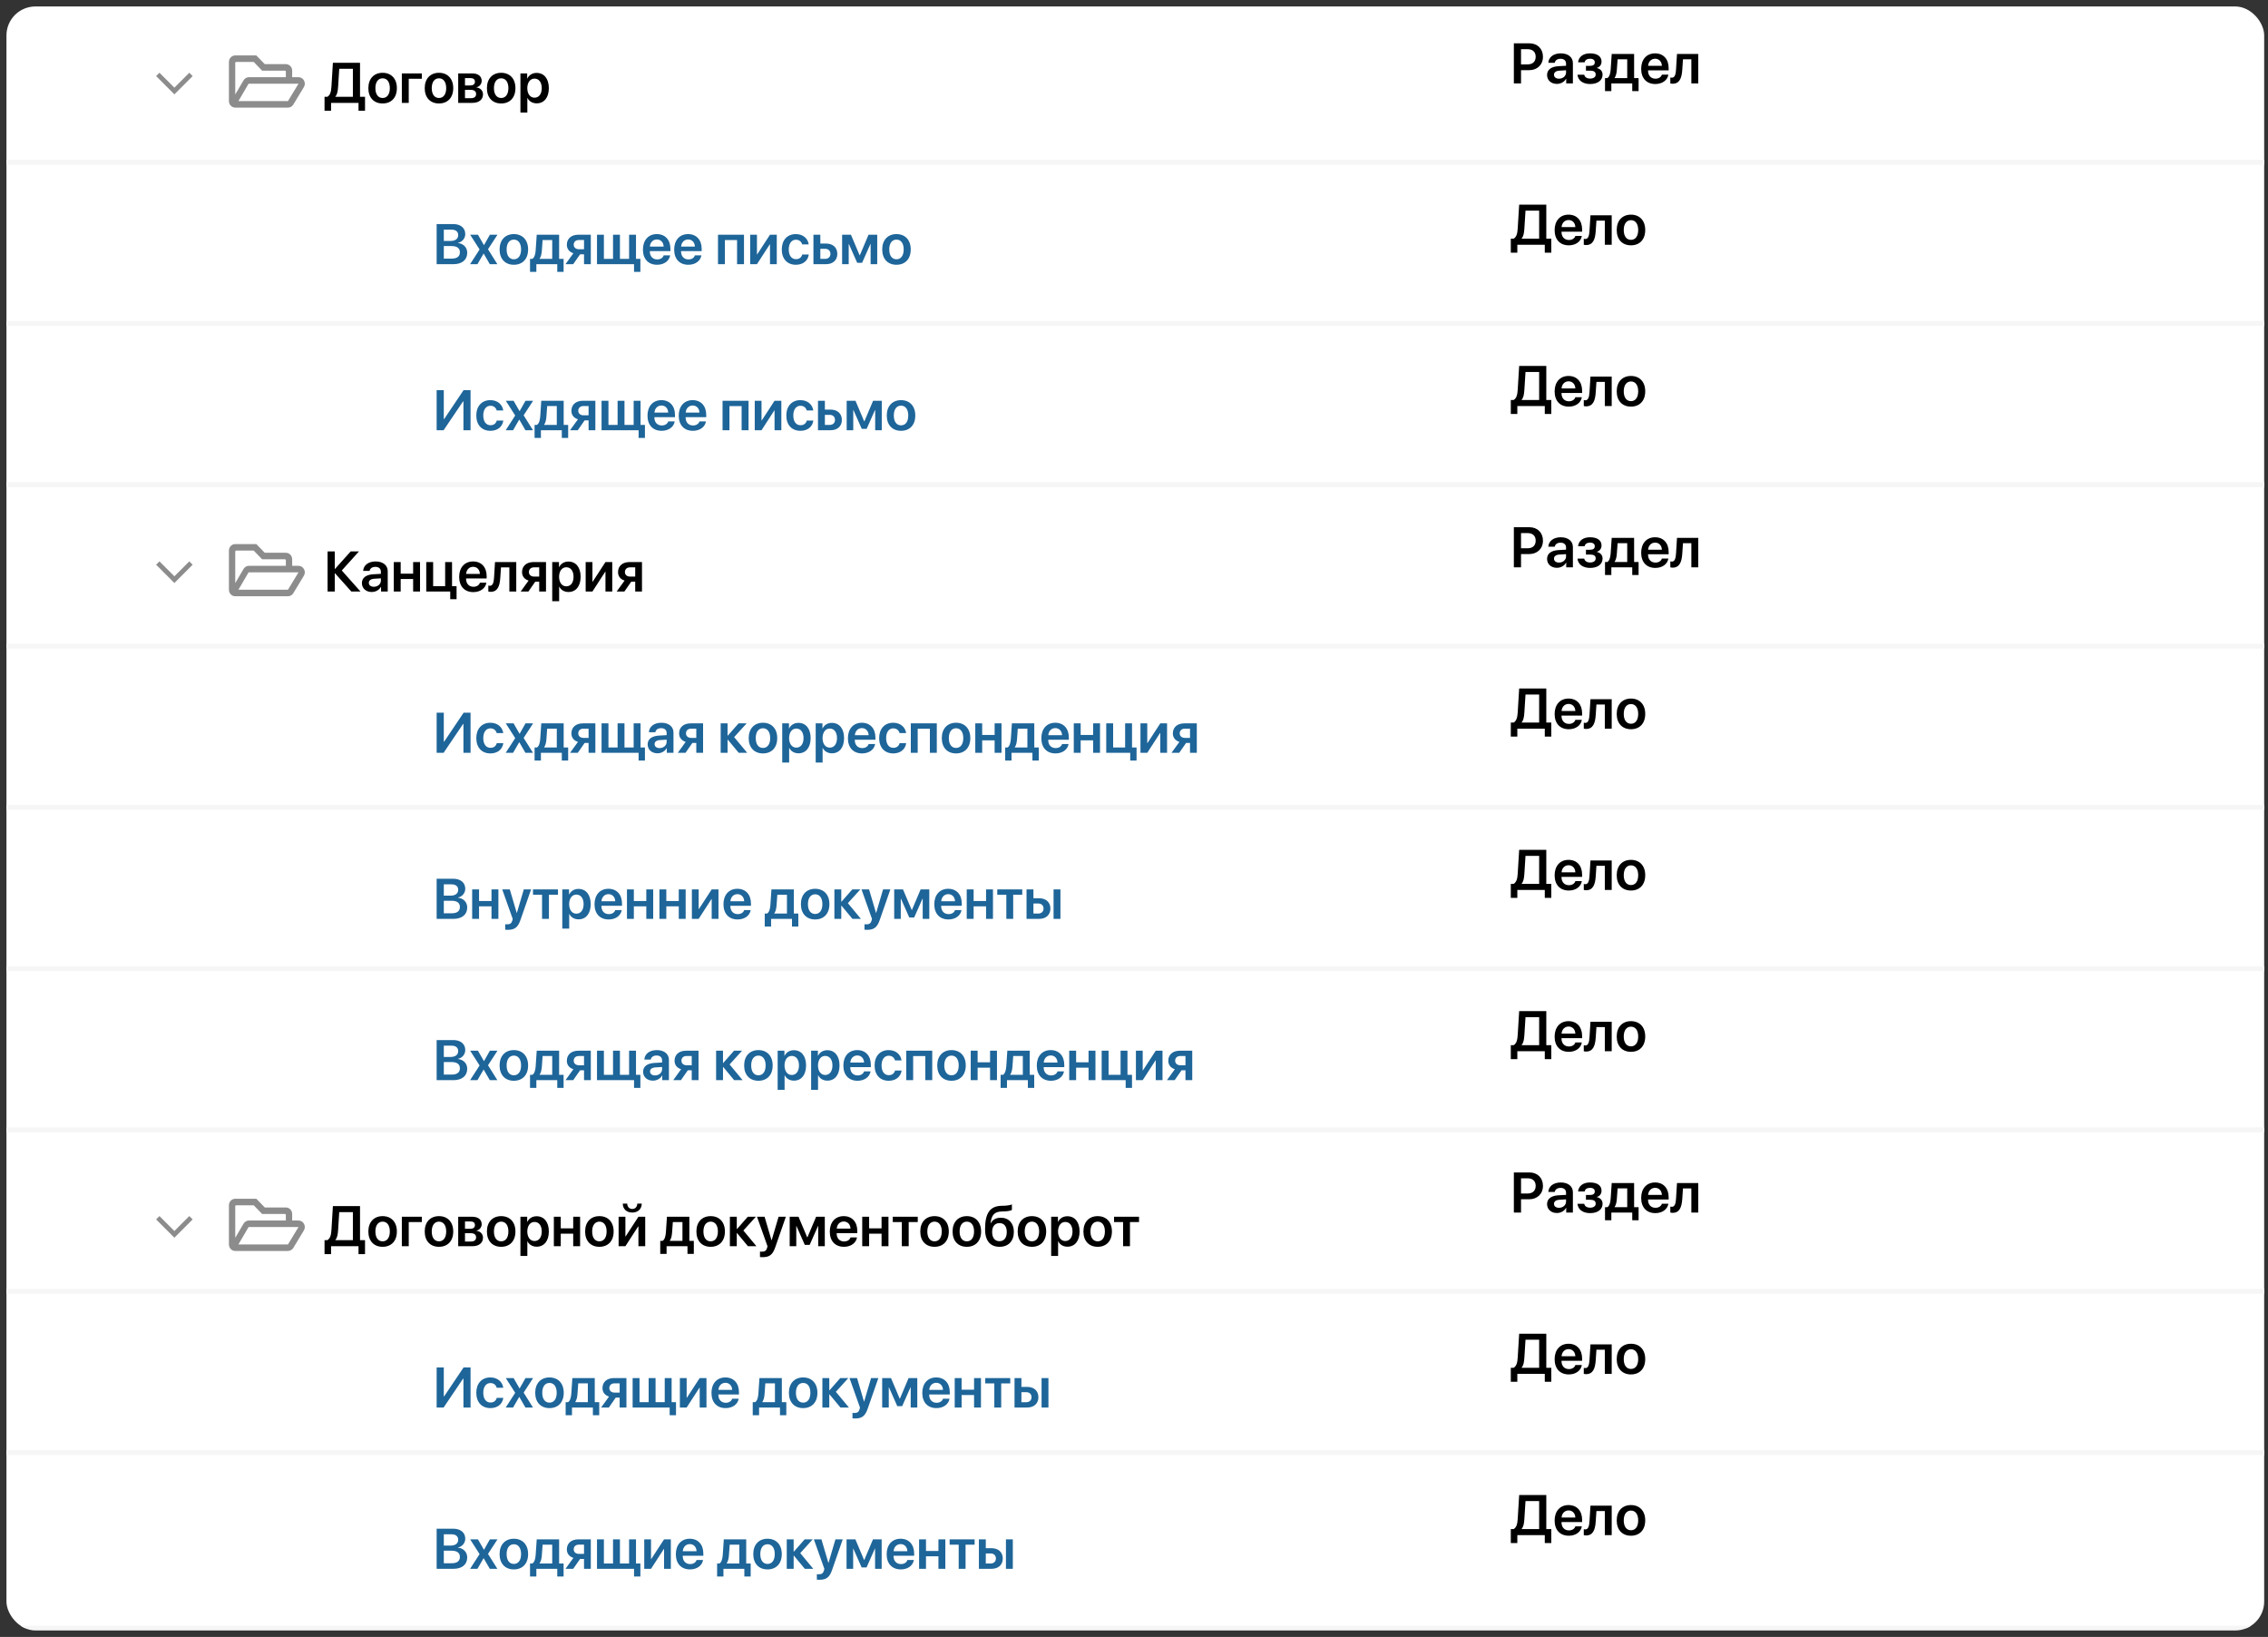 <svg width="255" height="184" viewBox="0 0 255 184" fill="none" xmlns="http://www.w3.org/2000/svg">
<rect x="0" y="0" width="255" height="184" fill="#333333" stroke="none"/>
<g clip-path="url(#clip0_1988_3534)">
<rect x="0.405" y="18.229" width="350.89" height="18.131" fill="white" stroke="#F6F6F6" stroke-width="0.533"/>
<path d="M171.39 25.704C171.356 26.21 171.294 26.557 171.084 26.804V26.829H173.053V23.679H171.519L171.39 25.704ZM170.6 27.51V28.401H169.866V26.829H170.187C170.506 26.629 170.609 26.257 170.644 25.654L170.806 23.001H173.856V26.829H174.418V28.401H173.687V27.51H170.6ZM176.359 24.732C175.921 24.732 175.606 25.067 175.574 25.529H177.121C177.105 25.06 176.805 24.732 176.359 24.732ZM177.124 26.52H177.852C177.752 27.144 177.171 27.576 176.387 27.576C175.393 27.576 174.793 26.923 174.793 25.866C174.793 24.82 175.399 24.129 176.355 24.129C177.296 24.129 177.883 24.782 177.883 25.788V26.041H175.568V26.088C175.568 26.619 175.893 26.976 176.402 26.976C176.765 26.976 177.04 26.794 177.124 26.52ZM179.414 25.966C179.352 26.926 179.102 27.544 178.324 27.544C178.202 27.544 178.111 27.523 178.071 27.507V26.838C178.102 26.848 178.168 26.863 178.255 26.863C178.577 26.863 178.683 26.476 178.715 25.926L178.821 24.198H181.211V27.51H180.436V24.798H179.493L179.414 25.966ZM183.376 27.576C182.405 27.576 181.774 26.929 181.774 25.854C181.774 24.785 182.411 24.129 183.376 24.129C184.342 24.129 184.979 24.782 184.979 25.854C184.979 26.929 184.348 27.576 183.376 27.576ZM183.376 26.96C183.87 26.96 184.189 26.56 184.189 25.854C184.189 25.151 183.87 24.748 183.376 24.748C182.886 24.748 182.564 25.151 182.564 25.854C182.564 26.56 182.883 26.96 183.376 26.96Z" fill="black"/>
<path d="M50.984 29.695H49.094V25.186H50.966C51.784 25.186 52.312 25.627 52.312 26.311C52.312 26.795 51.953 27.217 51.491 27.292V27.317C52.103 27.377 52.531 27.817 52.531 28.414C52.531 29.208 51.947 29.695 50.984 29.695ZM49.9 25.814V27.086H50.638C51.2 27.086 51.516 26.849 51.516 26.43C51.516 26.036 51.244 25.814 50.763 25.814H49.9ZM49.9 29.067H50.8C51.394 29.067 51.709 28.82 51.709 28.358C51.709 27.898 51.384 27.658 50.766 27.658H49.9V29.067ZM54.384 28.508H54.368L53.681 29.695H52.853L53.922 28.042L52.862 26.383H53.737L54.406 27.545H54.422L55.081 26.383H55.934L54.868 28.02L55.921 29.695H55.072L54.384 28.508ZM57.774 29.761C56.803 29.761 56.171 29.114 56.171 28.039C56.171 26.97 56.809 26.314 57.774 26.314C58.74 26.314 59.377 26.967 59.377 28.039C59.377 29.114 58.746 29.761 57.774 29.761ZM57.774 29.145C58.268 29.145 58.587 28.745 58.587 28.039C58.587 27.336 58.268 26.933 57.774 26.933C57.284 26.933 56.962 27.336 56.962 28.039C56.962 28.745 57.281 29.145 57.774 29.145ZM62.089 29.095V26.98H61.008L60.924 28.151C60.899 28.526 60.824 28.851 60.671 29.07V29.095H62.089ZM60.305 30.561H59.593V29.095H59.855C60.099 28.951 60.199 28.558 60.23 28.111L60.346 26.383H62.864V29.095H63.367V30.561H62.655V29.695H60.305V30.561ZM65.089 28.017H65.664V26.977H65.089C64.733 26.977 64.505 27.183 64.505 27.511C64.505 27.805 64.733 28.017 65.089 28.017ZM65.664 29.695V28.586H65.22L64.448 29.695H63.58L64.47 28.464C64.011 28.323 63.733 27.983 63.733 27.514C63.733 26.817 64.242 26.383 65.03 26.383H66.426V29.695H65.664ZM72.001 30.561H71.288V29.695H67.123V26.383H67.898V29.095H68.926V26.383H69.701V29.095H70.732V26.383H71.507V29.095H72.001V30.561ZM73.854 26.917C73.416 26.917 73.1 27.252 73.069 27.714H74.616C74.6 27.245 74.3 26.917 73.854 26.917ZM74.619 28.705H75.347C75.247 29.329 74.666 29.761 73.882 29.761C72.888 29.761 72.288 29.108 72.288 28.052C72.288 27.005 72.894 26.314 73.85 26.314C74.791 26.314 75.378 26.967 75.378 27.973V28.227H73.063V28.273C73.063 28.805 73.388 29.161 73.897 29.161C74.26 29.161 74.535 28.98 74.619 28.705ZM77.366 26.917C76.928 26.917 76.613 27.252 76.581 27.714H78.128C78.112 27.245 77.812 26.917 77.366 26.917ZM78.131 28.705H78.859C78.759 29.329 78.178 29.761 77.394 29.761C76.4 29.761 75.8 29.108 75.8 28.052C75.8 27.005 76.406 26.314 77.362 26.314C78.303 26.314 78.891 26.967 78.891 27.973V28.227H76.575V28.273C76.575 28.805 76.9 29.161 77.409 29.161C77.772 29.161 78.047 28.98 78.131 28.705ZM82.871 29.695V26.983H81.503V29.695H80.728V26.383H83.649V29.695H82.871ZM85.108 29.695H84.346V26.383H85.108V28.595H85.133L86.574 26.383H87.336V29.695H86.574V27.467H86.549L85.108 29.695ZM90.93 27.474H90.192C90.111 27.177 89.874 26.945 89.486 26.945C88.996 26.945 88.683 27.367 88.683 28.039C88.683 28.723 88.999 29.133 89.489 29.133C89.864 29.133 90.111 28.939 90.198 28.608H90.936C90.842 29.301 90.292 29.761 89.483 29.761C88.514 29.761 87.899 29.105 87.899 28.039C87.899 26.989 88.514 26.314 89.477 26.314C90.311 26.314 90.839 26.827 90.93 27.474ZM92.773 27.967H92.233V29.098H92.773C93.136 29.098 93.37 28.87 93.37 28.533C93.37 28.192 93.132 27.967 92.773 27.967ZM91.458 29.695V26.383H92.233V27.377H92.873C93.645 27.377 94.142 27.826 94.142 28.536C94.142 29.245 93.645 29.695 92.873 29.695H91.458ZM95.423 29.695H94.682V26.383H95.673L96.651 28.695H96.676L97.654 26.383H98.629V29.695H97.888V27.43H97.863L96.929 29.542H96.379L95.445 27.43H95.423V29.695ZM100.794 29.761C99.822 29.761 99.191 29.114 99.191 28.039C99.191 26.97 99.829 26.314 100.794 26.314C101.76 26.314 102.397 26.967 102.397 28.039C102.397 29.114 101.766 29.761 100.794 29.761ZM100.794 29.145C101.288 29.145 101.606 28.745 101.606 28.039C101.606 27.336 101.288 26.933 100.794 26.933C100.303 26.933 99.982 27.336 99.982 28.039C99.982 28.745 100.3 29.145 100.794 29.145Z" fill="#1E6599"/>
<rect x="0.405" y="36.36" width="350.89" height="18.131" fill="white" stroke="#F6F6F6" stroke-width="0.533"/>
<path d="M171.39 43.835C171.356 44.341 171.294 44.688 171.084 44.935V44.96H173.053V41.81H171.519L171.39 43.835ZM170.6 45.641V46.531H169.866V44.96H170.187C170.506 44.76 170.609 44.388 170.644 43.785L170.806 41.132H173.856V44.96H174.418V46.531H173.687V45.641H170.6ZM176.359 42.863C175.921 42.863 175.606 43.197 175.574 43.66H177.121C177.105 43.191 176.805 42.863 176.359 42.863ZM177.124 44.65H177.852C177.752 45.275 177.171 45.706 176.387 45.706C175.393 45.706 174.793 45.053 174.793 43.997C174.793 42.951 175.399 42.26 176.355 42.26C177.296 42.26 177.883 42.913 177.883 43.919V44.172H175.568V44.219C175.568 44.75 175.893 45.107 176.402 45.107C176.765 45.107 177.04 44.925 177.124 44.65ZM179.414 44.097C179.352 45.057 179.102 45.675 178.324 45.675C178.202 45.675 178.111 45.653 178.071 45.638V44.969C178.102 44.978 178.168 44.994 178.255 44.994C178.577 44.994 178.683 44.607 178.715 44.057L178.821 42.329H181.211V45.641H180.436V42.929H179.493L179.414 44.097ZM183.376 45.706C182.405 45.706 181.774 45.06 181.774 43.985C181.774 42.916 182.411 42.26 183.376 42.26C184.342 42.26 184.979 42.913 184.979 43.985C184.979 45.06 184.348 45.706 183.376 45.706ZM183.376 45.091C183.87 45.091 184.189 44.691 184.189 43.985C184.189 43.282 183.87 42.879 183.376 42.879C182.886 42.879 182.564 43.282 182.564 43.985C182.564 44.691 182.883 45.091 183.376 45.091Z" fill="black"/>
<path d="M52.106 48.36V45.116H52.066L49.875 48.36H49.094V43.851H49.897V47.103H49.938L52.125 43.851H52.906V48.36H52.106ZM56.584 46.138H55.846C55.765 45.841 55.528 45.61 55.14 45.61C54.65 45.61 54.337 46.032 54.337 46.704C54.337 47.388 54.653 47.797 55.143 47.797C55.518 47.797 55.765 47.603 55.853 47.272H56.59C56.496 47.966 55.946 48.425 55.137 48.425C54.169 48.425 53.553 47.769 53.553 46.704C53.553 45.654 54.169 44.979 55.131 44.979C55.965 44.979 56.493 45.491 56.584 46.138ZM58.39 47.172H58.374L57.687 48.36H56.859L57.927 46.707L56.868 45.047H57.743L58.412 46.21H58.427L59.087 45.047H59.94L58.874 46.685L59.927 48.36H59.077L58.39 47.172ZM62.602 47.76V45.644H61.521L61.436 46.816C61.411 47.191 61.336 47.516 61.183 47.735V47.76H62.602ZM60.818 49.225H60.105V47.76H60.368C60.611 47.616 60.711 47.222 60.743 46.775L60.858 45.047H63.377V47.76H63.88V49.225H63.167V48.36H60.818V49.225ZM65.601 46.682H66.176V45.641H65.601C65.245 45.641 65.017 45.847 65.017 46.175C65.017 46.469 65.245 46.682 65.601 46.682ZM66.176 48.36V47.25H65.733L64.961 48.36H64.092L64.983 47.129C64.523 46.988 64.245 46.647 64.245 46.179C64.245 45.482 64.755 45.047 65.542 45.047H66.939V48.36H66.176ZM72.513 49.225H71.801V48.36H67.636V45.047H68.41V47.76H69.439V45.047H70.213V47.76H71.245V45.047H72.019V47.76H72.513V49.225ZM74.366 45.582C73.929 45.582 73.613 45.916 73.582 46.379H75.128C75.113 45.91 74.813 45.582 74.366 45.582ZM75.132 47.369H75.86C75.76 47.994 75.178 48.425 74.394 48.425C73.4 48.425 72.801 47.772 72.801 46.716C72.801 45.669 73.407 44.979 74.363 44.979C75.303 44.979 75.891 45.632 75.891 46.638V46.891H73.576V46.938C73.576 47.469 73.9 47.825 74.41 47.825C74.772 47.825 75.047 47.644 75.132 47.369ZM77.878 45.582C77.441 45.582 77.125 45.916 77.094 46.379H78.641C78.625 45.91 78.325 45.582 77.878 45.582ZM78.644 47.369H79.372C79.272 47.994 78.691 48.425 77.906 48.425C76.913 48.425 76.313 47.772 76.313 46.716C76.313 45.669 76.919 44.979 77.875 44.979C78.816 44.979 79.403 45.632 79.403 46.638V46.891H77.088V46.938C77.088 47.469 77.412 47.825 77.922 47.825C78.284 47.825 78.559 47.644 78.644 47.369ZM83.384 48.36V45.648H82.015V48.36H81.24V45.047H84.162V48.36H83.384ZM85.621 48.36H84.859V45.047H85.621V47.26H85.646L87.086 45.047H87.849V48.36H87.086V46.132H87.061L85.621 48.36ZM91.442 46.138H90.705C90.623 45.841 90.386 45.61 89.999 45.61C89.508 45.61 89.195 46.032 89.195 46.704C89.195 47.388 89.511 47.797 90.002 47.797C90.376 47.797 90.623 47.603 90.711 47.272H91.448C91.355 47.966 90.805 48.425 89.995 48.425C89.027 48.425 88.411 47.769 88.411 46.704C88.411 45.654 89.027 44.979 89.989 44.979C90.823 44.979 91.351 45.491 91.442 46.138ZM93.286 46.632H92.745V47.763H93.286C93.648 47.763 93.882 47.535 93.882 47.197C93.882 46.857 93.645 46.632 93.286 46.632ZM91.97 48.36V45.047H92.745V46.041H93.386C94.157 46.041 94.654 46.491 94.654 47.2C94.654 47.91 94.157 48.36 93.386 48.36H91.97ZM95.935 48.36H95.195V45.047H96.185L97.163 47.36H97.188L98.166 45.047H99.141V48.36H98.401V46.094H98.376L97.441 48.206H96.891L95.957 46.094H95.935V48.36ZM101.306 48.425C100.335 48.425 99.704 47.778 99.704 46.704C99.704 45.635 100.341 44.979 101.306 44.979C102.272 44.979 102.909 45.632 102.909 46.704C102.909 47.778 102.278 48.425 101.306 48.425ZM101.306 47.81C101.8 47.81 102.119 47.41 102.119 46.704C102.119 46.001 101.8 45.597 101.306 45.597C100.816 45.597 100.494 46.001 100.494 46.704C100.494 47.41 100.813 47.81 101.306 47.81Z" fill="#1E6599"/>
<rect x="0.405" y="72.623" width="350.89" height="18.131" fill="white" stroke="#F6F6F6" stroke-width="0.533"/>
<path d="M171.39 80.097C171.356 80.603 171.294 80.95 171.084 81.197V81.222H173.053V78.073H171.519L171.39 80.097ZM170.6 81.903V82.794H169.866V81.222H170.187C170.506 81.022 170.609 80.65 170.644 80.047L170.806 77.394H173.856V81.222H174.418V82.794H173.687V81.903H170.6ZM176.359 79.126C175.921 79.126 175.606 79.46 175.574 79.922H177.121C177.105 79.454 176.805 79.126 176.359 79.126ZM177.124 80.913H177.852C177.752 81.538 177.171 81.969 176.387 81.969C175.393 81.969 174.793 81.316 174.793 80.26C174.793 79.213 175.399 78.522 176.355 78.522C177.296 78.522 177.883 79.175 177.883 80.182V80.435H175.568V80.482C175.568 81.013 175.893 81.369 176.402 81.369C176.765 81.369 177.04 81.188 177.124 80.913ZM179.414 80.36C179.352 81.319 179.102 81.938 178.324 81.938C178.202 81.938 178.111 81.916 178.071 81.9V81.231C178.102 81.241 178.168 81.257 178.255 81.257C178.577 81.257 178.683 80.869 178.715 80.319L178.821 78.591H181.211V81.903H180.436V79.191H179.493L179.414 80.36ZM183.376 81.969C182.405 81.969 181.774 81.322 181.774 80.247C181.774 79.179 182.411 78.522 183.376 78.522C184.342 78.522 184.979 79.175 184.979 80.247C184.979 81.322 184.348 81.969 183.376 81.969ZM183.376 81.353C183.87 81.353 184.189 80.953 184.189 80.247C184.189 79.544 183.87 79.141 183.376 79.141C182.886 79.141 182.564 79.544 182.564 80.247C182.564 80.953 182.883 81.353 183.376 81.353Z" fill="black"/>
<path d="M52.106 84.622V81.379H52.066L49.875 84.622H49.094V80.113H49.897V83.366H49.938L52.125 80.113H52.906V84.622H52.106ZM56.584 82.4H55.846C55.765 82.104 55.528 81.872 55.14 81.872C54.65 81.872 54.337 82.294 54.337 82.966C54.337 83.65 54.653 84.06 55.143 84.06C55.518 84.06 55.765 83.866 55.853 83.535H56.59C56.496 84.228 55.946 84.688 55.137 84.688C54.169 84.688 53.553 84.031 53.553 82.966C53.553 81.916 54.169 81.241 55.131 81.241C55.965 81.241 56.493 81.754 56.584 82.4ZM58.39 83.435H58.374L57.687 84.622H56.859L57.927 82.969L56.868 81.31H57.743L58.412 82.472H58.427L59.087 81.31H59.94L58.874 82.947L59.927 84.622H59.077L58.39 83.435ZM62.602 84.022V81.907H61.521L61.436 83.079C61.411 83.454 61.336 83.778 61.183 83.997V84.022H62.602ZM60.818 85.488H60.105V84.022H60.368C60.611 83.878 60.711 83.485 60.743 83.038L60.858 81.31H63.377V84.022H63.88V85.488H63.167V84.622H60.818V85.488ZM65.601 82.944H66.176V81.904H65.601C65.245 81.904 65.017 82.11 65.017 82.438C65.017 82.732 65.245 82.944 65.601 82.944ZM66.176 84.622V83.513H65.733L64.961 84.622H64.092L64.983 83.391C64.523 83.25 64.245 82.91 64.245 82.441C64.245 81.744 64.755 81.31 65.542 81.31H66.939V84.622H66.176ZM72.513 85.488H71.801V84.622H67.636V81.31H68.41V84.022H69.439V81.31H70.213V84.022H71.245V81.31H72.019V84.022H72.513V85.488ZM74.16 84.088C74.6 84.088 74.953 83.794 74.953 83.394V83.141L74.188 83.188C73.813 83.213 73.597 83.382 73.597 83.644C73.597 83.916 73.822 84.088 74.16 84.088ZM73.925 84.675C73.285 84.675 72.819 84.272 72.819 83.675C72.819 83.088 73.272 82.735 74.079 82.685L74.953 82.635V82.397C74.953 82.05 74.719 81.85 74.335 81.85C73.966 81.85 73.732 82.029 73.682 82.304H72.96C72.994 81.685 73.522 81.241 74.366 81.241C75.188 81.241 75.722 81.676 75.722 82.341V84.622H74.972V84.094H74.957C74.766 84.453 74.35 84.675 73.925 84.675ZM77.713 82.944H78.287V81.904H77.713C77.356 81.904 77.128 82.11 77.128 82.438C77.128 82.732 77.356 82.944 77.713 82.944ZM78.287 84.622V83.513H77.844L77.072 84.622H76.203L77.094 83.391C76.635 83.25 76.356 82.91 76.356 82.441C76.356 81.744 76.866 81.31 77.653 81.31H79.05V84.622H78.287ZM82.543 82.857L84.012 84.622H83.059L81.828 83.141H81.803V84.622H81.028V81.31H81.803V82.691H81.828L83.04 81.31H83.946L82.543 82.857ZM85.783 84.688C84.812 84.688 84.18 84.041 84.18 82.966C84.18 81.897 84.818 81.241 85.783 81.241C86.749 81.241 87.386 81.894 87.386 82.966C87.386 84.041 86.755 84.688 85.783 84.688ZM85.783 84.072C86.277 84.072 86.596 83.672 86.596 82.966C86.596 82.263 86.277 81.86 85.783 81.86C85.293 81.86 84.971 82.263 84.971 82.966C84.971 83.672 85.29 84.072 85.783 84.072ZM89.767 81.254C90.608 81.254 91.142 81.907 91.142 82.966C91.142 84.022 90.611 84.675 89.78 84.675C89.299 84.675 88.924 84.444 88.742 84.072H88.727V85.713H87.949V81.31H88.708V81.882H88.724C88.911 81.498 89.286 81.254 89.767 81.254ZM89.53 84.038C90.033 84.038 90.345 83.622 90.345 82.966C90.345 82.313 90.033 81.894 89.53 81.894C89.046 81.894 88.724 82.322 88.721 82.966C88.724 83.616 89.046 84.038 89.53 84.038ZM93.529 81.254C94.37 81.254 94.904 81.907 94.904 82.966C94.904 84.022 94.373 84.675 93.542 84.675C93.061 84.675 92.686 84.444 92.504 84.072H92.489V85.713H91.711V81.31H92.47V81.882H92.486C92.673 81.498 93.048 81.254 93.529 81.254ZM93.292 84.038C93.795 84.038 94.107 83.622 94.107 82.966C94.107 82.313 93.795 81.894 93.292 81.894C92.808 81.894 92.486 82.322 92.483 82.966C92.486 83.616 92.808 84.038 93.292 84.038ZM96.901 81.844C96.463 81.844 96.148 82.179 96.117 82.641H97.663C97.647 82.172 97.348 81.844 96.901 81.844ZM97.666 83.632H98.394C98.294 84.257 97.713 84.688 96.929 84.688C95.935 84.688 95.335 84.035 95.335 82.978C95.335 81.932 95.942 81.241 96.898 81.241C97.838 81.241 98.426 81.894 98.426 82.9V83.153H96.11V83.2C96.11 83.732 96.435 84.088 96.945 84.088C97.307 84.088 97.582 83.906 97.666 83.632ZM101.878 82.4H101.141C101.06 82.104 100.822 81.872 100.435 81.872C99.944 81.872 99.632 82.294 99.632 82.966C99.632 83.65 99.947 84.06 100.438 84.06C100.813 84.06 101.06 83.866 101.147 83.535H101.885C101.791 84.228 101.241 84.688 100.432 84.688C99.463 84.688 98.847 84.031 98.847 82.966C98.847 81.916 99.463 81.241 100.425 81.241C101.26 81.241 101.788 81.754 101.878 82.4ZM104.55 84.622V81.91H103.181V84.622H102.406V81.31H105.328V84.622H104.55ZM107.493 84.688C106.521 84.688 105.89 84.041 105.89 82.966C105.89 81.897 106.528 81.241 107.493 81.241C108.459 81.241 109.096 81.894 109.096 82.966C109.096 84.041 108.465 84.688 107.493 84.688ZM107.493 84.072C107.987 84.072 108.306 83.672 108.306 82.966C108.306 82.263 107.987 81.86 107.493 81.86C107.003 81.86 106.681 82.263 106.681 82.966C106.681 83.672 107 84.072 107.493 84.072ZM111.83 84.622V83.216H110.43V84.622H109.655V81.31H110.43V82.616H111.83V81.31H112.605V84.622H111.83ZM115.514 84.022V81.907H114.433L114.349 83.079C114.324 83.454 114.249 83.778 114.096 83.997V84.022H115.514ZM113.73 85.488H113.018V84.022H113.28C113.524 83.878 113.624 83.485 113.655 83.038L113.771 81.31H116.289V84.022H116.792V85.488H116.08V84.622H113.73V85.488ZM118.648 81.844C118.211 81.844 117.895 82.179 117.864 82.641H119.411C119.395 82.172 119.095 81.844 118.648 81.844ZM119.414 83.632H120.142C120.042 84.257 119.46 84.688 118.676 84.688C117.683 84.688 117.083 84.035 117.083 82.978C117.083 81.932 117.689 81.241 118.645 81.241C119.585 81.241 120.173 81.894 120.173 82.9V83.153H117.858V83.2C117.858 83.732 118.183 84.088 118.692 84.088C119.054 84.088 119.329 83.906 119.414 83.632ZM122.904 84.622V83.216H121.504V84.622H120.729V81.31H121.504V82.616H122.904V81.31H123.679V84.622H122.904ZM127.788 85.488H127.075V84.622H124.379V81.31H125.154V84.022H126.503V81.31H127.278V84.022H127.788V85.488ZM128.991 84.622H128.228V81.31H128.991V83.522H129.016L130.456 81.31H131.218V84.622H130.456V82.394H130.431L128.991 84.622ZM133.224 82.944H133.799V81.904H133.224C132.868 81.904 132.64 82.11 132.64 82.438C132.64 82.732 132.868 82.944 133.224 82.944ZM133.799 84.622V83.513H133.356L132.584 84.622H131.715L132.606 83.391C132.146 83.25 131.868 82.91 131.868 82.441C131.868 81.744 132.378 81.31 133.165 81.31H134.562V84.622H133.799Z" fill="#1E6599"/>
<rect x="0.405" y="90.753" width="350.89" height="18.131" fill="white" stroke="#F6F6F6" stroke-width="0.533"/>
<path d="M171.39 98.228C171.356 98.734 171.294 99.081 171.084 99.328V99.353H173.053V96.203H171.519L171.39 98.228ZM170.6 100.034V100.924H169.866V99.353H170.187C170.506 99.153 170.609 98.781 170.644 98.178L170.806 95.525H173.856V99.353H174.418V100.924H173.687V100.034H170.6ZM176.359 97.256C175.921 97.256 175.606 97.591 175.574 98.053H177.121C177.105 97.584 176.805 97.256 176.359 97.256ZM177.124 99.043H177.852C177.752 99.668 177.171 100.1 176.387 100.1C175.393 100.1 174.793 99.447 174.793 98.39C174.793 97.344 175.399 96.653 176.355 96.653C177.296 96.653 177.883 97.306 177.883 98.312V98.565H175.568V98.612C175.568 99.143 175.893 99.5 176.402 99.5C176.765 99.5 177.04 99.318 177.124 99.043ZM179.414 98.49C179.352 99.45 179.102 100.068 178.324 100.068C178.202 100.068 178.111 100.046 178.071 100.031V99.362C178.102 99.371 178.168 99.387 178.255 99.387C178.577 99.387 178.683 99 178.715 98.45L178.821 96.722H181.211V100.034H180.436V97.322H179.493L179.414 98.49ZM183.376 100.1C182.405 100.1 181.774 99.453 181.774 98.378C181.774 97.309 182.411 96.653 183.376 96.653C184.342 96.653 184.979 97.306 184.979 98.378C184.979 99.453 184.348 100.1 183.376 100.1ZM183.376 99.484C183.87 99.484 184.189 99.084 184.189 98.378C184.189 97.675 183.87 97.272 183.376 97.272C182.886 97.272 182.564 97.675 182.564 98.378C182.564 99.084 182.883 99.484 183.376 99.484Z" fill="black"/>
<path d="M50.984 103.286H49.094V98.777H50.966C51.784 98.777 52.312 99.218 52.312 99.902C52.312 100.386 51.953 100.808 51.491 100.883V100.908C52.103 100.968 52.531 101.408 52.531 102.005C52.531 102.799 51.947 103.286 50.984 103.286ZM49.9 99.405V100.677H50.638C51.2 100.677 51.516 100.44 51.516 100.021C51.516 99.627 51.244 99.405 50.763 99.405H49.9ZM49.9 102.658H50.8C51.394 102.658 51.709 102.411 51.709 101.949C51.709 101.489 51.384 101.249 50.766 101.249H49.9V102.658ZM55.262 103.286V101.88H53.862V103.286H53.087V99.974H53.862V101.28H55.262V99.974H56.037V103.286H55.262ZM57.109 104.517C57.065 104.517 56.843 104.514 56.803 104.505V103.889C56.843 103.899 56.981 103.902 57.028 103.902C57.349 103.902 57.515 103.78 57.602 103.474C57.602 103.464 57.649 103.299 57.646 103.289L56.468 99.974H57.318L58.099 102.624H58.112L58.893 99.974H59.712L58.515 103.417C58.23 104.239 57.865 104.517 57.109 104.517ZM62.736 99.974V100.574H61.718V103.286H60.946V100.574H59.927V99.974H62.736ZM65.039 99.918C65.879 99.918 66.414 100.571 66.414 101.63C66.414 102.686 65.883 103.339 65.052 103.339C64.57 103.339 64.195 103.108 64.014 102.736H63.998V104.377H63.221V99.974H63.98V100.546H63.995C64.183 100.162 64.558 99.918 65.039 99.918ZM64.802 102.702C65.305 102.702 65.617 102.286 65.617 101.63C65.617 100.977 65.305 100.558 64.802 100.558C64.317 100.558 63.995 100.986 63.992 101.63C63.995 102.28 64.317 102.702 64.802 102.702ZM68.41 100.508C67.973 100.508 67.657 100.843 67.626 101.305H69.173C69.157 100.836 68.857 100.508 68.41 100.508ZM69.176 102.296H69.904C69.804 102.921 69.223 103.352 68.439 103.352C67.445 103.352 66.845 102.699 66.845 101.643C66.845 100.596 67.451 99.905 68.407 99.905C69.348 99.905 69.935 100.558 69.935 101.564V101.818H67.62V101.864C67.62 102.396 67.945 102.752 68.454 102.752C68.817 102.752 69.092 102.571 69.176 102.296ZM72.666 103.286V101.88H71.266V103.286H70.492V99.974H71.266V101.28H72.666V99.974H73.441V103.286H72.666ZM76.316 103.286V101.88H74.916V103.286H74.141V99.974H74.916V101.28H76.316V99.974H77.091V103.286H76.316ZM78.553 103.286H77.791V99.974H78.553V102.186H78.578L80.018 99.974H80.781V103.286H80.018V101.058H79.993L78.553 103.286ZM82.909 100.508C82.471 100.508 82.156 100.843 82.124 101.305H83.671C83.656 100.836 83.356 100.508 82.909 100.508ZM83.674 102.296H84.402C84.302 102.921 83.721 103.352 82.937 103.352C81.943 103.352 81.343 102.699 81.343 101.643C81.343 100.596 81.95 99.905 82.906 99.905C83.846 99.905 84.433 100.558 84.433 101.564V101.818H82.118V101.864C82.118 102.396 82.443 102.752 82.953 102.752C83.315 102.752 83.59 102.571 83.674 102.296ZM88.48 102.686V100.571H87.399L87.314 101.743C87.289 102.118 87.214 102.442 87.061 102.661V102.686H88.48ZM86.696 104.152H85.983V102.686H86.246C86.49 102.542 86.59 102.149 86.621 101.702L86.736 99.974H89.255V102.686H89.758V104.152H89.046V103.286H86.696V104.152ZM91.651 103.352C90.68 103.352 90.049 102.705 90.049 101.63C90.049 100.561 90.686 99.905 91.651 99.905C92.617 99.905 93.254 100.558 93.254 101.63C93.254 102.705 92.623 103.352 91.651 103.352ZM91.651 102.736C92.145 102.736 92.464 102.336 92.464 101.63C92.464 100.927 92.145 100.524 91.651 100.524C91.161 100.524 90.839 100.927 90.839 101.63C90.839 102.336 91.158 102.736 91.651 102.736ZM95.329 101.521L96.798 103.286H95.845L94.614 101.805H94.588V103.286H93.814V99.974H94.588V101.355H94.614L95.826 99.974H96.732L95.329 101.521ZM97.504 104.517C97.46 104.517 97.238 104.514 97.198 104.505V103.889C97.238 103.899 97.376 103.902 97.423 103.902C97.744 103.902 97.91 103.78 97.998 103.474C97.998 103.464 98.044 103.299 98.041 103.289L96.863 99.974H97.713L98.494 102.624H98.507L99.288 99.974H100.107L98.91 103.417C98.626 104.239 98.26 104.517 97.504 104.517ZM101.278 103.286H100.538V99.974H101.528L102.506 102.286H102.531L103.509 99.974H104.484V103.286H103.744V101.021H103.719L102.784 103.133H102.234L101.3 101.021H101.278V103.286ZM106.612 100.508C106.175 100.508 105.859 100.843 105.828 101.305H107.374C107.359 100.836 107.059 100.508 106.612 100.508ZM107.378 102.296H108.106C108.006 102.921 107.424 103.352 106.64 103.352C105.647 103.352 105.047 102.699 105.047 101.643C105.047 100.596 105.653 99.905 106.609 99.905C107.549 99.905 108.137 100.558 108.137 101.564V101.818H105.822V101.864C105.822 102.396 106.146 102.752 106.656 102.752C107.018 102.752 107.293 102.571 107.378 102.296ZM110.868 103.286V101.88H109.468V103.286H108.693V99.974H109.468V101.28H110.868V99.974H111.643V103.286H110.868ZM114.936 99.974V100.574H113.917V103.286H113.146V100.574H112.127V99.974H114.936ZM118.457 103.286V99.974H119.229V103.286H118.457ZM116.733 101.558H116.192V102.689H116.733C117.095 102.689 117.33 102.461 117.33 102.124C117.33 101.783 117.092 101.558 116.733 101.558ZM115.417 103.286V99.974H116.192V100.968H116.833C117.604 100.968 118.101 101.418 118.101 102.127C118.101 102.836 117.604 103.286 116.833 103.286H115.417Z" fill="#1E6599"/>
<rect x="0.405" y="108.884" width="350.89" height="18.131" fill="white" stroke="#F6F6F6" stroke-width="0.533"/>
<path d="M171.39 116.359C171.356 116.865 171.294 117.212 171.084 117.459V117.484H173.053V114.335H171.519L171.39 116.359ZM170.6 118.165V119.056H169.866V117.484H170.187C170.506 117.284 170.609 116.912 170.644 116.309L170.806 113.656H173.856V117.484H174.418V119.056H173.687V118.165H170.6ZM176.359 115.387C175.921 115.387 175.606 115.722 175.574 116.184H177.121C177.105 115.716 176.805 115.387 176.359 115.387ZM177.124 117.175H177.852C177.752 117.8 177.171 118.231 176.387 118.231C175.393 118.231 174.793 117.578 174.793 116.522C174.793 115.475 175.399 114.784 176.355 114.784C177.296 114.784 177.883 115.437 177.883 116.444V116.697H175.568V116.744C175.568 117.275 175.893 117.631 176.402 117.631C176.765 117.631 177.04 117.45 177.124 117.175ZM179.414 116.622C179.352 117.581 179.102 118.2 178.324 118.2C178.202 118.2 178.111 118.178 178.071 118.162V117.493C178.102 117.503 178.168 117.518 178.255 117.518C178.577 117.518 178.683 117.131 178.715 116.581L178.821 114.853H181.211V118.165H180.436V115.453H179.493L179.414 116.622ZM183.376 118.231C182.405 118.231 181.774 117.584 181.774 116.509C181.774 115.441 182.411 114.784 183.376 114.784C184.342 114.784 184.979 115.437 184.979 116.509C184.979 117.584 184.348 118.231 183.376 118.231ZM183.376 117.615C183.87 117.615 184.189 117.215 184.189 116.509C184.189 115.806 183.87 115.403 183.376 115.403C182.886 115.403 182.564 115.806 182.564 116.509C182.564 117.215 182.883 117.615 183.376 117.615Z" fill="black"/>
<path d="M50.984 121.417H49.094V116.909H50.966C51.784 116.909 52.312 117.349 52.312 118.034C52.312 118.518 51.953 118.94 51.491 119.015V119.04C52.103 119.099 52.531 119.54 52.531 120.136C52.531 120.93 51.947 121.417 50.984 121.417ZM49.9 117.537V118.808H50.638C51.2 118.808 51.516 118.571 51.516 118.152C51.516 117.759 51.244 117.537 50.763 117.537H49.9ZM49.9 120.789H50.8C51.394 120.789 51.709 120.543 51.709 120.08C51.709 119.621 51.384 119.38 50.766 119.38H49.9V120.789ZM54.384 120.23H54.368L53.681 121.417H52.853L53.922 119.765L52.862 118.105H53.737L54.406 119.268H54.422L55.081 118.105H55.934L54.868 119.743L55.921 121.417H55.072L54.384 120.23ZM57.774 121.483C56.803 121.483 56.171 120.836 56.171 119.761C56.171 118.693 56.809 118.037 57.774 118.037C58.74 118.037 59.377 118.69 59.377 119.761C59.377 120.836 58.746 121.483 57.774 121.483ZM57.774 120.868C58.268 120.868 58.587 120.468 58.587 119.761C58.587 119.058 58.268 118.655 57.774 118.655C57.284 118.655 56.962 119.058 56.962 119.761C56.962 120.468 57.281 120.868 57.774 120.868ZM62.089 120.818V118.702H61.008L60.924 119.874C60.899 120.249 60.824 120.574 60.671 120.793V120.818H62.089ZM60.305 122.283H59.593V120.818H59.855C60.099 120.674 60.199 120.28 60.23 119.833L60.346 118.105H62.864V120.818H63.367V122.283H62.655V121.417H60.305V122.283ZM65.089 119.74H65.664V118.699H65.089C64.733 118.699 64.505 118.905 64.505 119.233C64.505 119.527 64.733 119.74 65.089 119.74ZM65.664 121.417V120.308H65.22L64.448 121.417H63.58L64.47 120.186C64.011 120.046 63.733 119.705 63.733 119.236C63.733 118.54 64.242 118.105 65.03 118.105H66.426V121.417H65.664ZM72.001 122.283H71.288V121.417H67.123V118.105H67.898V120.818H68.926V118.105H69.701V120.818H70.732V118.105H71.507V120.818H72.001V122.283ZM73.647 120.883C74.088 120.883 74.441 120.589 74.441 120.19V119.936L73.675 119.983C73.3 120.008 73.085 120.177 73.085 120.439C73.085 120.711 73.31 120.883 73.647 120.883ZM73.413 121.471C72.772 121.471 72.307 121.068 72.307 120.471C72.307 119.883 72.76 119.53 73.566 119.48L74.441 119.43V119.193C74.441 118.846 74.207 118.646 73.822 118.646C73.454 118.646 73.219 118.824 73.169 119.099H72.448C72.482 118.48 73.01 118.037 73.854 118.037C74.675 118.037 75.21 118.471 75.21 119.137V121.417H74.46V120.889H74.444C74.254 121.249 73.838 121.471 73.413 121.471ZM77.2 119.74H77.775V118.699H77.2C76.844 118.699 76.616 118.905 76.616 119.233C76.616 119.527 76.844 119.74 77.2 119.74ZM77.775 121.417V120.308H77.331L76.559 121.417H75.691L76.581 120.186C76.122 120.046 75.844 119.705 75.844 119.236C75.844 118.54 76.353 118.105 77.141 118.105H78.537V121.417H77.775ZM82.031 119.652L83.499 121.417H82.546L81.315 119.936H81.29V121.417H80.515V118.105H81.29V119.486H81.315L82.528 118.105H83.434L82.031 119.652ZM85.271 121.483C84.299 121.483 83.668 120.836 83.668 119.761C83.668 118.693 84.305 118.037 85.271 118.037C86.236 118.037 86.874 118.69 86.874 119.761C86.874 120.836 86.243 121.483 85.271 121.483ZM85.271 120.868C85.765 120.868 86.083 120.468 86.083 119.761C86.083 119.058 85.765 118.655 85.271 118.655C84.78 118.655 84.459 119.058 84.459 119.761C84.459 120.468 84.777 120.868 85.271 120.868ZM89.255 118.049C90.095 118.049 90.63 118.702 90.63 119.761C90.63 120.818 90.099 121.471 89.267 121.471C88.786 121.471 88.411 121.239 88.23 120.868H88.214V122.508H87.436V118.105H88.196V118.677H88.211C88.399 118.293 88.774 118.049 89.255 118.049ZM89.017 120.833C89.52 120.833 89.833 120.418 89.833 119.761C89.833 119.108 89.52 118.69 89.017 118.69C88.533 118.69 88.211 119.118 88.208 119.761C88.211 120.411 88.533 120.833 89.017 120.833ZM93.017 118.049C93.857 118.049 94.392 118.702 94.392 119.761C94.392 120.818 93.861 121.471 93.029 121.471C92.548 121.471 92.173 121.239 91.992 120.868H91.976V122.508H91.198V118.105H91.958V118.677H91.973C92.161 118.293 92.536 118.049 93.017 118.049ZM92.779 120.833C93.282 120.833 93.595 120.418 93.595 119.761C93.595 119.108 93.282 118.69 92.779 118.69C92.295 118.69 91.973 119.118 91.97 119.761C91.973 120.411 92.295 120.833 92.779 120.833ZM96.388 118.64C95.951 118.64 95.635 118.974 95.604 119.436H97.151C97.135 118.968 96.835 118.64 96.388 118.64ZM97.154 120.427H97.882C97.782 121.052 97.201 121.483 96.416 121.483C95.423 121.483 94.823 120.83 94.823 119.774C94.823 118.727 95.429 118.037 96.385 118.037C97.326 118.037 97.913 118.69 97.913 119.696V119.949H95.598V119.996C95.598 120.527 95.923 120.883 96.432 120.883C96.794 120.883 97.07 120.702 97.154 120.427ZM101.366 119.196H100.628C100.547 118.899 100.31 118.668 99.922 118.668C99.432 118.668 99.119 119.09 99.119 119.761C99.119 120.446 99.435 120.855 99.925 120.855C100.3 120.855 100.547 120.661 100.635 120.33H101.372C101.278 121.024 100.728 121.483 99.919 121.483C98.951 121.483 98.335 120.827 98.335 119.761C98.335 118.712 98.951 118.037 99.913 118.037C100.747 118.037 101.275 118.549 101.366 119.196ZM104.037 121.417V118.705H102.669V121.417H101.894V118.105H104.815V121.417H104.037ZM106.981 121.483C106.009 121.483 105.378 120.836 105.378 119.761C105.378 118.693 106.015 118.037 106.981 118.037C107.946 118.037 108.584 118.69 108.584 119.761C108.584 120.836 107.953 121.483 106.981 121.483ZM106.981 120.868C107.474 120.868 107.793 120.468 107.793 119.761C107.793 119.058 107.474 118.655 106.981 118.655C106.49 118.655 106.168 119.058 106.168 119.761C106.168 120.468 106.487 120.868 106.981 120.868ZM111.318 121.417V120.011H109.918V121.417H109.143V118.105H109.918V119.411H111.318V118.105H112.093V121.417H111.318ZM115.002 120.818V118.702H113.921L113.836 119.874C113.811 120.249 113.736 120.574 113.583 120.793V120.818H115.002ZM113.218 122.283H112.505V120.818H112.768C113.011 120.674 113.111 120.28 113.143 119.833L113.258 118.105H115.777V120.818H116.28V122.283H115.567V121.417H113.218V122.283ZM118.136 118.64C117.698 118.64 117.383 118.974 117.351 119.436H118.898C118.882 118.968 118.582 118.64 118.136 118.64ZM118.901 120.427H119.629C119.529 121.052 118.948 121.483 118.164 121.483C117.17 121.483 116.57 120.83 116.57 119.774C116.57 118.727 117.176 118.037 118.133 118.037C119.073 118.037 119.66 118.69 119.66 119.696V119.949H117.345V119.996C117.345 120.527 117.67 120.883 118.179 120.883C118.542 120.883 118.817 120.702 118.901 120.427ZM122.391 121.417V120.011H120.992V121.417H120.217V118.105H120.992V119.411H122.391V118.105H123.166V121.417H122.391ZM127.275 122.283H126.563V121.417H123.866V118.105H124.641V120.818H125.991V118.105H126.766V120.818H127.275V122.283ZM128.478 121.417H127.716V118.105H128.478V120.318H128.503L129.944 118.105H130.706V121.417H129.944V119.19H129.919L128.478 121.417ZM132.712 119.74H133.287V118.699H132.712C132.356 118.699 132.128 118.905 132.128 119.233C132.128 119.527 132.356 119.74 132.712 119.74ZM133.287 121.417V120.308H132.843L132.071 121.417H131.203L132.093 120.186C131.634 120.046 131.356 119.705 131.356 119.236C131.356 118.54 131.865 118.105 132.653 118.105H134.049V121.417H133.287Z" fill="#1E6599"/>
<rect x="0.405" y="145.146" width="350.89" height="18.131" fill="white" stroke="#F6F6F6" stroke-width="0.533"/>
<path d="M171.39 152.621C171.356 153.127 171.294 153.474 171.084 153.721V153.746H173.053V150.596H171.519L171.39 152.621ZM170.6 154.427V155.318H169.866V153.746H170.187C170.506 153.546 170.609 153.174 170.644 152.571L170.806 149.918H173.856V153.746H174.418V155.318H173.687V154.427H170.6ZM176.359 151.649C175.921 151.649 175.606 151.984 175.574 152.446H177.121C177.105 151.978 176.805 151.649 176.359 151.649ZM177.124 153.437H177.852C177.752 154.062 177.171 154.493 176.387 154.493C175.393 154.493 174.793 153.84 174.793 152.784C174.793 151.737 175.399 151.046 176.355 151.046C177.296 151.046 177.883 151.699 177.883 152.706V152.959H175.568V153.006C175.568 153.537 175.893 153.893 176.402 153.893C176.765 153.893 177.04 153.712 177.124 153.437ZM179.414 152.884C179.352 153.843 179.102 154.462 178.324 154.462C178.202 154.462 178.111 154.44 178.071 154.424V153.755C178.102 153.765 178.168 153.78 178.255 153.78C178.577 153.78 178.683 153.393 178.715 152.843L178.821 151.115H181.211V154.427H180.436V151.715H179.493L179.414 152.884ZM183.376 154.493C182.405 154.493 181.774 153.846 181.774 152.771C181.774 151.703 182.411 151.046 183.376 151.046C184.342 151.046 184.979 151.699 184.979 152.771C184.979 153.846 184.348 154.493 183.376 154.493ZM183.376 153.877C183.87 153.877 184.189 153.477 184.189 152.771C184.189 152.068 183.87 151.665 183.376 151.665C182.886 151.665 182.564 152.068 182.564 152.771C182.564 153.477 182.883 153.877 183.376 153.877Z" fill="black"/>
<path d="M52.106 158.213V154.969H52.066L49.875 158.213H49.094V153.704H49.897V156.957H49.938L52.125 153.704H52.906V158.213H52.106ZM56.584 155.991H55.846C55.765 155.694 55.528 155.463 55.14 155.463C54.65 155.463 54.337 155.885 54.337 156.557C54.337 157.241 54.653 157.65 55.143 157.65C55.518 157.65 55.765 157.456 55.853 157.125H56.59C56.496 157.819 55.946 158.278 55.137 158.278C54.169 158.278 53.553 157.622 53.553 156.557C53.553 155.507 54.169 154.832 55.131 154.832C55.965 154.832 56.493 155.344 56.584 155.991ZM58.39 157.025H58.374L57.687 158.213H56.859L57.927 156.56L56.868 154.901H57.743L58.412 156.063H58.427L59.087 154.901H59.94L58.874 156.538L59.927 158.213H59.077L58.39 157.025ZM61.78 158.278C60.808 158.278 60.177 157.631 60.177 156.557C60.177 155.488 60.815 154.832 61.78 154.832C62.745 154.832 63.383 155.485 63.383 156.557C63.383 157.631 62.752 158.278 61.78 158.278ZM61.78 157.663C62.274 157.663 62.592 157.263 62.592 156.557C62.592 155.854 62.274 155.45 61.78 155.45C61.289 155.45 60.968 155.854 60.968 156.557C60.968 157.263 61.286 157.663 61.78 157.663ZM66.095 157.613V155.497H65.014L64.93 156.669C64.905 157.044 64.83 157.369 64.677 157.588V157.613H66.095ZM64.311 159.078H63.599V157.613H63.861C64.105 157.469 64.205 157.075 64.236 156.628L64.352 154.901H66.87V157.613H67.373V159.078H66.661V158.213H64.311V159.078ZM69.095 156.535H69.67V155.494H69.095C68.739 155.494 68.51 155.7 68.51 156.029C68.51 156.322 68.739 156.535 69.095 156.535ZM69.67 158.213V157.103H69.226L68.454 158.213H67.586L68.476 156.982C68.017 156.841 67.739 156.5 67.739 156.032C67.739 155.335 68.248 154.901 69.035 154.901H70.432V158.213H69.67ZM76.006 159.078H75.294V158.213H71.129V154.901H71.904V157.613H72.932V154.901H73.707V157.613H74.738V154.901H75.513V157.613H76.006V159.078ZM77.203 158.213H76.441V154.901H77.203V157.113H77.228L78.669 154.901H79.431V158.213H78.669V155.985H78.644L77.203 158.213ZM81.559 155.435C81.121 155.435 80.806 155.769 80.775 156.232H82.321C82.306 155.763 82.006 155.435 81.559 155.435ZM82.324 157.222H83.052C82.953 157.847 82.371 158.278 81.587 158.278C80.593 158.278 79.993 157.625 79.993 156.569C79.993 155.522 80.6 154.832 81.556 154.832C82.496 154.832 83.084 155.485 83.084 156.491V156.744H80.768V156.791C80.768 157.322 81.093 157.678 81.603 157.678C81.965 157.678 82.24 157.497 82.324 157.222ZM87.13 157.613V155.497H86.049L85.965 156.669C85.94 157.044 85.865 157.369 85.712 157.588V157.613H87.13ZM85.346 159.078H84.633V157.613H84.896C85.14 157.469 85.24 157.075 85.271 156.628L85.386 154.901H87.905V157.613H88.408V159.078H87.696V158.213H85.346V159.078ZM90.302 158.278C89.33 158.278 88.699 157.631 88.699 156.557C88.699 155.488 89.336 154.832 90.302 154.832C91.267 154.832 91.904 155.485 91.904 156.557C91.904 157.631 91.273 158.278 90.302 158.278ZM90.302 157.663C90.795 157.663 91.114 157.263 91.114 156.557C91.114 155.854 90.795 155.45 90.302 155.45C89.811 155.45 89.489 155.854 89.489 156.557C89.489 157.263 89.808 157.663 90.302 157.663ZM93.979 156.447L95.448 158.213H94.495L93.264 156.732H93.239V158.213H92.464V154.901H93.239V156.282H93.264L94.476 154.901H95.382L93.979 156.447ZM96.154 159.444C96.11 159.444 95.888 159.441 95.848 159.431V158.816C95.888 158.825 96.026 158.828 96.073 158.828C96.395 158.828 96.56 158.706 96.648 158.4C96.648 158.391 96.695 158.225 96.691 158.216L95.513 154.901H96.363L97.144 157.55H97.157L97.938 154.901H98.757L97.56 158.344C97.276 159.166 96.91 159.444 96.154 159.444ZM99.928 158.213H99.188V154.901H100.178L101.156 157.213H101.181L102.159 154.901H103.134V158.213H102.394V155.947H102.369L101.435 158.06H100.885L99.95 155.947H99.928V158.213ZM105.262 155.435C104.825 155.435 104.509 155.769 104.478 156.232H106.025C106.009 155.763 105.709 155.435 105.262 155.435ZM106.028 157.222H106.756C106.656 157.847 106.075 158.278 105.29 158.278C104.297 158.278 103.697 157.625 103.697 156.569C103.697 155.522 104.303 154.832 105.259 154.832C106.2 154.832 106.787 155.485 106.787 156.491V156.744H104.472V156.791C104.472 157.322 104.797 157.678 105.306 157.678C105.668 157.678 105.943 157.497 106.028 157.222ZM109.518 158.213V156.807H108.118V158.213H107.343V154.901H108.118V156.207H109.518V154.901H110.293V158.213H109.518ZM113.586 154.901V155.5H112.568V158.213H111.796V155.5H110.777V154.901H113.586ZM117.108 158.213V154.901H117.879V158.213H117.108ZM115.383 156.485H114.842V157.616H115.383C115.745 157.616 115.98 157.388 115.98 157.05C115.98 156.71 115.742 156.485 115.383 156.485ZM114.067 158.213V154.901H114.842V155.894H115.483C116.255 155.894 116.751 156.344 116.751 157.053C116.751 157.763 116.255 158.213 115.483 158.213H114.067Z" fill="#1E6599"/>
<rect x="0.405" y="163.278" width="350.89" height="19.731" fill="white" stroke="#F6F6F6" stroke-width="0.533"/>
<path d="M171.39 170.753C171.356 171.259 171.294 171.606 171.084 171.853V171.878H173.053V168.728H171.519L171.39 170.753ZM170.6 172.559V173.449H169.866V171.878H170.187C170.506 171.678 170.609 171.306 170.644 170.703L170.806 168.05H173.856V171.878H174.418V173.449H173.687V172.559H170.6ZM176.359 169.781C175.921 169.781 175.606 170.115 175.574 170.578H177.121C177.105 170.109 176.805 169.781 176.359 169.781ZM177.124 171.568H177.852C177.752 172.193 177.171 172.624 176.387 172.624C175.393 172.624 174.793 171.971 174.793 170.915C174.793 169.869 175.399 169.178 176.355 169.178C177.296 169.178 177.883 169.831 177.883 170.837V171.09H175.568V171.137C175.568 171.668 175.893 172.025 176.402 172.025C176.765 172.025 177.04 171.843 177.124 171.568ZM179.414 171.015C179.352 171.975 179.102 172.593 178.324 172.593C178.202 172.593 178.111 172.571 178.071 172.556V171.887C178.102 171.896 178.168 171.912 178.255 171.912C178.577 171.912 178.683 171.525 178.715 170.975L178.821 169.247H181.211V172.559H180.436V169.847H179.493L179.414 171.015ZM183.376 172.624C182.405 172.624 181.774 171.978 181.774 170.903C181.774 169.834 182.411 169.178 183.376 169.178C184.342 169.178 184.979 169.831 184.979 170.903C184.979 171.978 184.348 172.624 183.376 172.624ZM183.376 172.009C183.87 172.009 184.189 171.609 184.189 170.903C184.189 170.2 183.87 169.797 183.376 169.797C182.886 169.797 182.564 170.2 182.564 170.903C182.564 171.609 182.883 172.009 183.376 172.009Z" fill="black"/>
<path d="M50.984 176.344H49.094V171.835H50.966C51.784 171.835 52.312 172.276 52.312 172.96C52.312 173.444 51.953 173.866 51.491 173.941V173.966C52.103 174.026 52.531 174.466 52.531 175.063C52.531 175.857 51.947 176.344 50.984 176.344ZM49.9 172.463V173.735H50.638C51.2 173.735 51.516 173.497 51.516 173.079C51.516 172.685 51.244 172.463 50.763 172.463H49.9ZM49.9 175.716H50.8C51.394 175.716 51.709 175.469 51.709 175.007C51.709 174.547 51.384 174.307 50.766 174.307H49.9V175.716ZM54.384 175.157H54.368L53.681 176.344H52.853L53.922 174.691L52.862 173.032H53.737L54.406 174.194H54.422L55.081 173.032H55.934L54.868 174.669L55.921 176.344H55.072L54.384 175.157ZM57.774 176.41C56.803 176.41 56.171 175.763 56.171 174.688C56.171 173.619 56.809 172.963 57.774 172.963C58.74 172.963 59.377 173.616 59.377 174.688C59.377 175.763 58.746 176.41 57.774 176.41ZM57.774 175.794C58.268 175.794 58.587 175.394 58.587 174.688C58.587 173.985 58.268 173.582 57.774 173.582C57.284 173.582 56.962 173.985 56.962 174.688C56.962 175.394 57.281 175.794 57.774 175.794ZM62.089 175.744V173.629H61.008L60.924 174.8C60.899 175.175 60.824 175.5 60.671 175.719V175.744H62.089ZM60.305 177.21H59.593V175.744H59.855C60.099 175.6 60.199 175.207 60.23 174.76L60.346 173.032H62.864V175.744H63.367V177.21H62.655V176.344H60.305V177.21ZM65.089 174.666H65.664V173.626H65.089C64.733 173.626 64.505 173.832 64.505 174.16C64.505 174.454 64.733 174.666 65.089 174.666ZM65.664 176.344V175.235H65.22L64.448 176.344H63.58L64.47 175.113C64.011 174.972 63.733 174.632 63.733 174.163C63.733 173.466 64.242 173.032 65.03 173.032H66.426V176.344H65.664ZM72.001 177.21H71.288V176.344H67.123V173.032H67.898V175.744H68.926V173.032H69.701V175.744H70.732V173.032H71.507V175.744H72.001V177.21ZM73.197 176.344H72.435V173.032H73.197V175.244H73.222L74.663 173.032H75.425V176.344H74.663V174.116H74.638L73.197 176.344ZM77.553 173.566C77.116 173.566 76.8 173.901 76.769 174.363H78.316C78.3 173.894 78 173.566 77.553 173.566ZM78.319 175.353H79.047C78.947 175.978 78.365 176.41 77.581 176.41C76.588 176.41 75.988 175.757 75.988 174.7C75.988 173.654 76.594 172.963 77.55 172.963C78.49 172.963 79.078 173.616 79.078 174.622V174.875H76.763V174.922C76.763 175.453 77.088 175.81 77.597 175.81C77.959 175.81 78.234 175.628 78.319 175.353ZM83.124 175.744V173.629H82.043L81.959 174.8C81.934 175.175 81.859 175.5 81.706 175.719V175.744H83.124ZM81.34 177.21H80.628V175.744H80.89C81.134 175.6 81.234 175.207 81.265 174.76L81.381 173.032H83.899V175.744H84.402V177.21H83.69V176.344H81.34V177.21ZM86.296 176.41C85.324 176.41 84.693 175.763 84.693 174.688C84.693 173.619 85.33 172.963 86.296 172.963C87.261 172.963 87.899 173.616 87.899 174.688C87.899 175.763 87.268 176.41 86.296 176.41ZM86.296 175.794C86.79 175.794 87.108 175.394 87.108 174.688C87.108 173.985 86.79 173.582 86.296 173.582C85.805 173.582 85.483 173.985 85.483 174.688C85.483 175.394 85.802 175.794 86.296 175.794ZM89.974 174.579L91.442 176.344H90.489L89.258 174.863H89.233V176.344H88.458V173.032H89.233V174.413H89.258L90.47 173.032H91.376L89.974 174.579ZM92.148 177.575C92.105 177.575 91.883 177.572 91.842 177.563V176.947C91.883 176.956 92.02 176.96 92.067 176.96C92.389 176.96 92.554 176.838 92.642 176.531C92.642 176.522 92.689 176.356 92.686 176.347L91.508 173.032H92.358L93.139 175.682H93.151L93.932 173.032H94.751L93.554 176.475C93.27 177.297 92.904 177.575 92.148 177.575ZM95.923 176.344H95.182V173.032H96.173L97.151 175.344H97.176L98.154 173.032H99.129V176.344H98.388V174.079H98.363L97.429 176.191H96.879L95.945 174.079H95.923V176.344ZM101.256 173.566C100.819 173.566 100.503 173.901 100.472 174.363H102.019C102.003 173.894 101.703 173.566 101.256 173.566ZM102.022 175.353H102.75C102.65 175.978 102.069 176.41 101.285 176.41C100.291 176.41 99.691 175.757 99.691 174.7C99.691 173.654 100.297 172.963 101.253 172.963C102.194 172.963 102.781 173.616 102.781 174.622V174.875H100.466V174.922C100.466 175.453 100.791 175.81 101.3 175.81C101.663 175.81 101.938 175.628 102.022 175.353ZM105.512 176.344V174.938H104.112V176.344H103.337V173.032H104.112V174.338H105.512V173.032H106.287V176.344H105.512ZM109.58 173.032V173.632H108.562V176.344H107.79V173.632H106.771V173.032H109.58ZM113.102 176.344V173.032H113.874V176.344H113.102ZM111.377 174.616H110.837V175.747H111.377C111.74 175.747 111.974 175.519 111.974 175.182C111.974 174.841 111.736 174.616 111.377 174.616ZM110.062 176.344V173.032H110.837V174.026H111.477C112.249 174.026 112.746 174.475 112.746 175.185C112.746 175.894 112.249 176.344 111.477 176.344H110.062Z" fill="#1E6599"/>
<rect x="0.405" y="0.098" width="350.89" height="18.131" fill="white" stroke="#F6F6F6" stroke-width="0.533"/>
<path d="M170.209 4.87H171.962C172.859 4.87 173.481 5.479 173.481 6.379C173.481 7.279 172.84 7.888 171.928 7.888H171.015V9.379H170.209V4.87ZM171.015 5.529V7.239H171.747C172.325 7.239 172.662 6.926 172.662 6.379C172.662 5.839 172.328 5.529 171.75 5.529H171.015ZM175.284 8.845C175.724 8.845 176.077 8.551 176.077 8.151V7.898L175.312 7.945C174.937 7.97 174.721 8.138 174.721 8.401C174.721 8.673 174.946 8.845 175.284 8.845ZM175.049 9.432C174.409 9.432 173.943 9.029 173.943 8.432C173.943 7.845 174.396 7.492 175.202 7.442L176.077 7.392V7.154C176.077 6.807 175.843 6.607 175.459 6.607C175.09 6.607 174.856 6.785 174.806 7.06H174.084C174.118 6.442 174.646 5.998 175.49 5.998C176.312 5.998 176.846 6.432 176.846 7.098V9.379H176.096V8.851H176.08C175.89 9.21 175.474 9.432 175.049 9.432ZM178.786 9.445C177.971 9.445 177.424 9.048 177.362 8.395H178.118C178.186 8.679 178.424 8.832 178.786 8.832C179.186 8.832 179.411 8.648 179.411 8.379C179.411 8.079 179.202 7.942 178.786 7.942H178.315V7.404H178.771C179.124 7.404 179.308 7.273 179.308 7.004C179.308 6.767 179.136 6.601 178.777 6.601C178.436 6.601 178.211 6.751 178.168 7.007H177.43C177.496 6.382 178.002 5.998 178.777 5.998C179.611 5.998 180.067 6.357 180.067 6.926C180.067 7.26 179.868 7.539 179.549 7.623V7.648C179.964 7.748 180.183 8.02 180.183 8.392C180.183 9.032 179.639 9.445 178.786 9.445ZM182.955 8.779V6.664H181.874L181.789 7.835C181.764 8.21 181.689 8.535 181.536 8.754V8.779H182.955ZM181.17 10.244H180.458V8.779H180.721C180.964 8.635 181.064 8.242 181.095 7.795L181.211 6.067H183.73V8.779H184.233V10.244H183.52V9.379H181.17V10.244ZM186.089 6.601C185.651 6.601 185.336 6.935 185.304 7.398H186.851C186.835 6.929 186.535 6.601 186.089 6.601ZM186.854 8.388H187.582C187.482 9.013 186.901 9.445 186.117 9.445C185.123 9.445 184.523 8.791 184.523 7.735C184.523 6.689 185.129 5.998 186.086 5.998C187.026 5.998 187.613 6.651 187.613 7.657V7.91H185.298V7.957C185.298 8.488 185.623 8.845 186.132 8.845C186.495 8.845 186.77 8.663 186.854 8.388ZM189.145 7.835C189.082 8.795 188.832 9.413 188.054 9.413C187.932 9.413 187.842 9.391 187.801 9.376V8.707C187.832 8.716 187.898 8.732 187.985 8.732C188.307 8.732 188.413 8.345 188.445 7.795L188.551 6.067H190.941V9.379H190.166V6.667H189.223L189.145 7.835Z" fill="black"/>
<path d="M33.559 8.675H32.85V7.942C32.85 7.537 32.531 7.208 32.139 7.208H29.768L28.82 6.231H26.45C26.058 6.231 25.739 6.559 25.739 6.964V11.363C25.739 11.768 26.058 12.097 26.45 12.097H32.376C32.62 12.097 32.848 11.967 32.979 11.751L34.162 9.796C34.459 9.309 34.118 8.675 33.559 8.675ZM26.45 7.056C26.45 7.005 26.49 6.964 26.539 6.964H28.526L29.474 7.942H32.05C32.099 7.942 32.139 7.983 32.139 8.033V8.675H27.991C27.742 8.675 27.511 8.809 27.382 9.029L26.45 10.621V7.056ZM32.376 11.363H26.806L27.949 9.408H33.561L32.376 11.363Z" fill="#8C8C8C"/>
<path d="M38.014 9.758C37.979 10.264 37.917 10.611 37.707 10.858V10.883H39.676V7.733H38.142L38.014 9.758ZM37.223 11.564V12.454H36.489V10.883H36.81C37.129 10.683 37.232 10.311 37.267 9.708L37.429 7.055H40.479V10.883H41.041V12.454H40.31V11.564H37.223ZM43.019 11.63C42.047 11.63 41.416 10.983 41.416 9.908C41.416 8.839 42.054 8.183 43.019 8.183C43.985 8.183 44.622 8.836 44.622 9.908C44.622 10.983 43.991 11.63 43.019 11.63ZM43.019 11.014C43.513 11.014 43.831 10.614 43.831 9.908C43.831 9.205 43.513 8.802 43.019 8.802C42.529 8.802 42.207 9.205 42.207 9.908C42.207 10.614 42.525 11.014 43.019 11.014ZM47.428 8.852H45.956V11.564H45.181V8.252H47.428V8.852ZM49.356 11.63C48.384 11.63 47.753 10.983 47.753 9.908C47.753 8.839 48.39 8.183 49.356 8.183C50.321 8.183 50.959 8.836 50.959 9.908C50.959 10.983 50.328 11.63 49.356 11.63ZM49.356 11.014C49.849 11.014 50.168 10.614 50.168 9.908C50.168 9.205 49.849 8.802 49.356 8.802C48.865 8.802 48.543 9.205 48.543 9.908C48.543 10.614 48.862 11.014 49.356 11.014ZM52.908 8.78H52.281V9.605H52.849C53.212 9.605 53.399 9.461 53.399 9.186C53.399 8.927 53.224 8.78 52.908 8.78ZM52.896 10.098H52.281V11.036H52.959C53.327 11.036 53.53 10.87 53.53 10.567C53.53 10.258 53.315 10.098 52.896 10.098ZM51.518 11.564V8.252H53.09C53.758 8.252 54.158 8.567 54.158 9.092C54.158 9.439 53.905 9.749 53.577 9.805V9.83C54.011 9.886 54.305 10.192 54.305 10.608C54.305 11.192 53.849 11.564 53.115 11.564H51.518ZM56.349 11.63C55.377 11.63 54.746 10.983 54.746 9.908C54.746 8.839 55.383 8.183 56.349 8.183C57.314 8.183 57.952 8.836 57.952 9.908C57.952 10.983 57.321 11.63 56.349 11.63ZM56.349 11.014C56.842 11.014 57.161 10.614 57.161 9.908C57.161 9.205 56.842 8.802 56.349 8.802C55.858 8.802 55.536 9.205 55.536 9.908C55.536 10.614 55.855 11.014 56.349 11.014ZM60.333 8.196C61.173 8.196 61.708 8.849 61.708 9.908C61.708 10.964 61.176 11.617 60.345 11.617C59.864 11.617 59.489 11.386 59.308 11.014H59.292V12.655H58.514V8.252H59.273V8.824H59.289C59.477 8.439 59.851 8.196 60.333 8.196ZM60.095 10.98C60.598 10.98 60.911 10.564 60.911 9.908C60.911 9.255 60.598 8.836 60.095 8.836C59.611 8.836 59.289 9.264 59.286 9.908C59.289 10.558 59.611 10.98 60.095 10.98Z" fill="black"/>
<path d="M17.74 8.364L19.607 10.23L21.473 8.364" stroke="#8C8C8C" stroke-width="0.533"/>
<rect x="0.405" y="54.491" width="350.89" height="18.131" fill="white" stroke="#F6F6F6" stroke-width="0.533"/>
<path d="M170.209 59.263H171.962C172.859 59.263 173.481 59.872 173.481 60.772C173.481 61.672 172.84 62.281 171.928 62.281H171.015V63.772H170.209V59.263ZM171.015 59.922V61.631H171.747C172.325 61.631 172.662 61.319 172.662 60.772C172.662 60.231 172.328 59.922 171.75 59.922H171.015ZM175.284 63.237C175.724 63.237 176.077 62.944 176.077 62.544V62.291L175.312 62.337C174.937 62.362 174.721 62.531 174.721 62.794C174.721 63.066 174.946 63.237 175.284 63.237ZM175.049 63.825C174.409 63.825 173.943 63.422 173.943 62.825C173.943 62.237 174.396 61.885 175.202 61.834L176.077 61.785V61.547C176.077 61.2 175.843 61 175.459 61C175.09 61 174.856 61.178 174.806 61.453H174.084C174.118 60.835 174.646 60.391 175.49 60.391C176.312 60.391 176.846 60.825 176.846 61.491V63.772H176.096V63.244H176.08C175.89 63.603 175.474 63.825 175.049 63.825ZM178.786 63.837C177.971 63.837 177.424 63.441 177.362 62.788H178.118C178.186 63.072 178.424 63.225 178.786 63.225C179.186 63.225 179.411 63.041 179.411 62.772C179.411 62.472 179.202 62.334 178.786 62.334H178.315V61.797H178.771C179.124 61.797 179.308 61.666 179.308 61.397C179.308 61.16 179.136 60.994 178.777 60.994C178.436 60.994 178.211 61.144 178.168 61.4H177.43C177.496 60.775 178.002 60.391 178.777 60.391C179.611 60.391 180.067 60.75 180.067 61.319C180.067 61.653 179.868 61.931 179.549 62.016V62.041C179.964 62.141 180.183 62.413 180.183 62.784C180.183 63.425 179.639 63.837 178.786 63.837ZM182.955 63.172V61.056H181.874L181.789 62.228C181.764 62.603 181.689 62.928 181.536 63.147V63.172H182.955ZM181.17 64.637H180.458V63.172H180.721C180.964 63.028 181.064 62.634 181.095 62.188L181.211 60.46H183.73V63.172H184.233V64.637H183.52V63.772H181.17V64.637ZM186.089 60.994C185.651 60.994 185.336 61.328 185.304 61.791H186.851C186.835 61.322 186.535 60.994 186.089 60.994ZM186.854 62.781H187.582C187.482 63.406 186.901 63.837 186.117 63.837C185.123 63.837 184.523 63.184 184.523 62.128C184.523 61.081 185.129 60.391 186.086 60.391C187.026 60.391 187.613 61.044 187.613 62.05V62.303H185.298V62.35C185.298 62.881 185.623 63.237 186.132 63.237C186.495 63.237 186.77 63.056 186.854 62.781ZM189.145 62.228C189.082 63.187 188.832 63.806 188.054 63.806C187.932 63.806 187.842 63.784 187.801 63.769V63.1C187.832 63.109 187.898 63.125 187.985 63.125C188.307 63.125 188.413 62.737 188.445 62.188L188.551 60.46H190.941V63.772H190.166V61.06H189.223L189.145 62.228Z" fill="black"/>
<path d="M33.559 63.601H32.85V62.868C32.85 62.463 32.531 62.134 32.139 62.134H29.768L28.82 61.157H26.45C26.058 61.157 25.739 61.485 25.739 61.89V66.289C25.739 66.694 26.058 67.023 26.45 67.023H32.376C32.62 67.023 32.848 66.893 32.979 66.677L34.162 64.722C34.459 64.235 34.118 63.601 33.559 63.601ZM26.45 61.982C26.45 61.931 26.49 61.89 26.539 61.89H28.526L29.474 62.868H32.05C32.099 62.868 32.139 62.909 32.139 62.959V63.601H27.991C27.742 63.601 27.511 63.735 27.382 63.955L26.45 65.547V61.982ZM32.376 66.289H26.806L27.949 64.334H33.561L32.376 66.289Z" fill="#8C8C8C"/>
<path d="M38.429 64.125L40.532 66.49H39.501L37.663 64.434H37.639V66.49H36.832V61.982H37.639V63.953H37.663L39.429 61.982H40.36L38.429 64.125ZM42.032 65.956C42.472 65.956 42.825 65.662 42.825 65.263V65.009L42.06 65.056C41.685 65.081 41.469 65.25 41.469 65.513C41.469 65.784 41.694 65.956 42.032 65.956ZM41.797 66.544C41.157 66.544 40.691 66.141 40.691 65.544C40.691 64.956 41.144 64.603 41.95 64.553L42.825 64.503V64.266C42.825 63.919 42.591 63.719 42.207 63.719C41.838 63.719 41.604 63.897 41.554 64.172H40.832C40.866 63.553 41.394 63.11 42.238 63.11C43.06 63.11 43.594 63.544 43.594 64.21V66.49H42.844V65.962H42.828C42.638 66.322 42.222 66.544 41.797 66.544ZM46.45 66.49V65.084H45.05V66.49H44.275V63.178H45.05V64.484H46.45V63.178H47.225V66.49H46.45ZM51.334 67.356H50.621V66.49H47.925V63.178H48.7V65.891H50.05V63.178H50.824V65.891H51.334V67.356ZM53.193 63.713C52.755 63.713 52.44 64.047 52.409 64.51H53.955C53.94 64.041 53.64 63.713 53.193 63.713ZM53.958 65.5H54.686C54.587 66.125 54.005 66.556 53.221 66.556C52.227 66.556 51.627 65.903 51.627 64.847C51.627 63.8 52.234 63.11 53.19 63.11C54.13 63.11 54.718 63.763 54.718 64.769V65.022H52.402V65.069C52.402 65.6 52.727 65.956 53.237 65.956C53.599 65.956 53.874 65.775 53.958 65.5ZM56.249 64.947C56.186 65.906 55.936 66.525 55.158 66.525C55.036 66.525 54.946 66.503 54.905 66.487V65.819C54.936 65.828 55.002 65.844 55.09 65.844C55.411 65.844 55.518 65.456 55.549 64.906L55.655 63.178H58.045V66.49H57.27V63.778H56.327L56.249 64.947ZM60.051 64.813H60.626V63.772H60.051C59.695 63.772 59.467 63.978 59.467 64.306C59.467 64.6 59.695 64.813 60.051 64.813ZM60.626 66.49V65.381H60.183L59.411 66.49H58.542L59.433 65.259C58.973 65.119 58.695 64.778 58.695 64.309C58.695 63.613 59.205 63.178 59.992 63.178H61.389V66.49H60.626ZM63.907 63.122C64.748 63.122 65.282 63.775 65.282 64.834C65.282 65.891 64.751 66.544 63.92 66.544C63.438 66.544 63.063 66.312 62.882 65.941H62.867V67.581H62.089V63.178H62.848V63.75H62.864C63.051 63.366 63.426 63.122 63.907 63.122ZM63.67 65.906C64.173 65.906 64.485 65.491 64.485 64.834C64.485 64.181 64.173 63.763 63.67 63.763C63.185 63.763 62.864 64.191 62.86 64.834C62.864 65.484 63.185 65.906 63.67 65.906ZM66.61 66.49H65.848V63.178H66.61V65.391H66.635L68.075 63.178H68.838V66.49H68.075V64.263H68.05L66.61 66.49ZM70.844 64.813H71.419V63.772H70.844C70.488 63.772 70.26 63.978 70.26 64.306C70.26 64.6 70.488 64.813 70.844 64.813ZM71.419 66.49V65.381H70.975L70.203 66.49H69.335L70.225 65.259C69.766 65.119 69.488 64.778 69.488 64.309C69.488 63.613 69.997 63.178 70.784 63.178H72.181V66.49H71.419Z" fill="black"/>
<path d="M17.74 63.29L19.607 65.156L21.473 63.29" stroke="#8C8C8C" stroke-width="0.533"/>
<rect x="0.405" y="127.015" width="350.89" height="18.131" fill="white" stroke="#F6F6F6" stroke-width="0.533"/>
<path d="M170.209 131.788H171.962C172.859 131.788 173.481 132.397 173.481 133.297C173.481 134.197 172.84 134.806 171.928 134.806H171.015V136.296H170.209V131.788ZM171.015 132.447V134.156H171.747C172.325 134.156 172.662 133.844 172.662 133.297C172.662 132.756 172.328 132.447 171.75 132.447H171.015ZM175.284 135.762C175.724 135.762 176.077 135.468 176.077 135.068V134.815L175.312 134.862C174.937 134.887 174.721 135.056 174.721 135.318C174.721 135.59 174.946 135.762 175.284 135.762ZM175.049 136.35C174.409 136.35 173.943 135.946 173.943 135.35C173.943 134.762 174.396 134.409 175.202 134.359L176.077 134.309V134.072C176.077 133.725 175.843 133.525 175.459 133.525C175.09 133.525 174.856 133.703 174.806 133.978H174.084C174.118 133.359 174.646 132.916 175.49 132.916C176.312 132.916 176.846 133.35 176.846 134.015V136.296H176.096V135.768H176.08C175.89 136.128 175.474 136.35 175.049 136.35ZM178.786 136.362C177.971 136.362 177.424 135.965 177.362 135.312H178.118C178.186 135.596 178.424 135.75 178.786 135.75C179.186 135.75 179.411 135.565 179.411 135.297C179.411 134.997 179.202 134.859 178.786 134.859H178.315V134.322H178.771C179.124 134.322 179.308 134.19 179.308 133.922C179.308 133.684 179.136 133.519 178.777 133.519C178.436 133.519 178.211 133.669 178.168 133.925H177.43C177.496 133.3 178.002 132.916 178.777 132.916C179.611 132.916 180.067 133.275 180.067 133.844C180.067 134.178 179.868 134.456 179.549 134.54V134.565C179.964 134.665 180.183 134.937 180.183 135.309C180.183 135.95 179.639 136.362 178.786 136.362ZM182.955 135.696V133.581H181.874L181.789 134.753C181.764 135.128 181.689 135.453 181.536 135.671V135.696H182.955ZM181.17 137.162H180.458V135.696H180.721C180.964 135.553 181.064 135.159 181.095 134.712L181.211 132.984H183.73V135.696H184.233V137.162H183.52V136.296H181.17V137.162ZM186.089 133.519C185.651 133.519 185.336 133.853 185.304 134.315H186.851C186.835 133.847 186.535 133.519 186.089 133.519ZM186.854 135.306H187.582C187.482 135.931 186.901 136.362 186.117 136.362C185.123 136.362 184.523 135.709 184.523 134.653C184.523 133.606 185.129 132.916 186.086 132.916C187.026 132.916 187.613 133.569 187.613 134.575V134.828H185.298V134.875C185.298 135.406 185.623 135.762 186.132 135.762C186.495 135.762 186.77 135.581 186.854 135.306ZM189.145 134.753C189.082 135.712 188.832 136.331 188.054 136.331C187.932 136.331 187.842 136.309 187.801 136.293V135.625C187.832 135.634 187.898 135.65 187.985 135.65C188.307 135.65 188.413 135.262 188.445 134.712L188.551 132.984H190.941V136.296H190.166V133.584H189.223L189.145 134.753Z" fill="black"/>
<path d="M33.559 137.192H32.85V136.459C32.85 136.054 32.531 135.726 32.139 135.726H29.768L28.82 134.748H26.45C26.058 134.748 25.739 135.076 25.739 135.481V139.881C25.739 140.286 26.058 140.614 26.45 140.614H32.376C32.62 140.614 32.848 140.484 32.979 140.269L34.162 138.313C34.459 137.826 34.118 137.192 33.559 137.192ZM26.45 135.573C26.45 135.523 26.49 135.481 26.539 135.481H28.526L29.474 136.459H32.05C32.099 136.459 32.139 136.5 32.139 136.551V137.192H27.991C27.742 137.192 27.511 137.327 27.382 137.547L26.45 139.138V135.573ZM32.376 139.881H26.806L27.949 137.925H33.561L32.376 139.881Z" fill="#8C8C8C"/>
<path d="M38.014 138.276C37.979 138.782 37.917 139.129 37.707 139.375V139.4H39.676V136.251H38.142L38.014 138.276ZM37.223 140.082V140.972H36.489V139.4H36.81C37.129 139.2 37.232 138.829 37.267 138.226L37.429 135.573H40.479V139.4H41.041V140.972H40.31V140.082H37.223ZM43.019 140.147C42.047 140.147 41.416 139.5 41.416 138.425C41.416 137.357 42.054 136.701 43.019 136.701C43.985 136.701 44.622 137.354 44.622 138.425C44.622 139.5 43.991 140.147 43.019 140.147ZM43.019 139.532C43.513 139.532 43.831 139.132 43.831 138.425C43.831 137.722 43.513 137.319 43.019 137.319C42.529 137.319 42.207 137.722 42.207 138.425C42.207 139.132 42.525 139.532 43.019 139.532ZM47.428 137.369H45.956V140.082H45.181V136.769H47.428V137.369ZM49.356 140.147C48.384 140.147 47.753 139.5 47.753 138.425C47.753 137.357 48.39 136.701 49.356 136.701C50.321 136.701 50.959 137.354 50.959 138.425C50.959 139.5 50.328 140.147 49.356 140.147ZM49.356 139.532C49.849 139.532 50.168 139.132 50.168 138.425C50.168 137.722 49.849 137.319 49.356 137.319C48.865 137.319 48.543 137.722 48.543 138.425C48.543 139.132 48.862 139.532 49.356 139.532ZM52.908 137.298H52.281V138.122H52.849C53.212 138.122 53.399 137.979 53.399 137.704C53.399 137.444 53.224 137.298 52.908 137.298ZM52.896 138.616H52.281V139.553H52.959C53.327 139.553 53.53 139.388 53.53 139.085C53.53 138.775 53.315 138.616 52.896 138.616ZM51.518 140.082V136.769H53.09C53.758 136.769 54.158 137.085 54.158 137.61C54.158 137.957 53.905 138.266 53.577 138.322V138.347C54.011 138.404 54.305 138.71 54.305 139.125C54.305 139.71 53.849 140.082 53.115 140.082H51.518ZM56.349 140.147C55.377 140.147 54.746 139.5 54.746 138.425C54.746 137.357 55.383 136.701 56.349 136.701C57.314 136.701 57.952 137.354 57.952 138.425C57.952 139.5 57.321 140.147 56.349 140.147ZM56.349 139.532C56.842 139.532 57.161 139.132 57.161 138.425C57.161 137.722 56.842 137.319 56.349 137.319C55.858 137.319 55.536 137.722 55.536 138.425C55.536 139.132 55.855 139.532 56.349 139.532ZM60.333 136.713C61.173 136.713 61.708 137.366 61.708 138.425C61.708 139.482 61.176 140.135 60.345 140.135C59.864 140.135 59.489 139.903 59.308 139.532H59.292V141.172H58.514V136.769H59.273V137.341H59.289C59.477 136.957 59.851 136.713 60.333 136.713ZM60.095 139.497C60.598 139.497 60.911 139.082 60.911 138.425C60.911 137.772 60.598 137.354 60.095 137.354C59.611 137.354 59.289 137.782 59.286 138.425C59.289 139.075 59.611 139.497 60.095 139.497ZM64.448 140.082V138.675H63.048V140.082H62.273V136.769H63.048V138.076H64.448V136.769H65.223V140.082H64.448ZM67.391 140.147C66.419 140.147 65.788 139.5 65.788 138.425C65.788 137.357 66.426 136.701 67.391 136.701C68.357 136.701 68.994 137.354 68.994 138.425C68.994 139.5 68.363 140.147 67.391 140.147ZM67.391 139.532C67.885 139.532 68.204 139.132 68.204 138.425C68.204 137.722 67.885 137.319 67.391 137.319C66.901 137.319 66.579 137.722 66.579 138.425C66.579 139.132 66.897 139.532 67.391 139.532ZM70.316 140.082H69.553V136.769H70.316V138.982H70.341L71.781 136.769H72.544V140.082H71.781V137.854H71.756L70.316 140.082ZM70.022 135.292H70.522C70.525 135.638 70.744 135.895 71.088 135.895C71.431 135.895 71.65 135.638 71.653 135.292H72.153C72.153 135.895 71.725 136.298 71.088 136.298C70.45 136.298 70.022 135.895 70.022 135.292ZM76.731 139.482V137.366H75.65L75.565 138.538C75.54 138.913 75.465 139.238 75.312 139.457V139.482H76.731ZM74.947 140.947H74.234V139.482H74.496C74.74 139.338 74.84 138.944 74.871 138.497L74.987 136.769H77.505V139.482H78.009V140.947H77.296V140.082H74.947V140.947ZM79.902 140.147C78.93 140.147 78.299 139.5 78.299 138.425C78.299 137.357 78.937 136.701 79.902 136.701C80.868 136.701 81.505 137.354 81.505 138.425C81.505 139.5 80.874 140.147 79.902 140.147ZM79.902 139.532C80.396 139.532 80.715 139.132 80.715 138.425C80.715 137.722 80.396 137.319 79.902 137.319C79.412 137.319 79.09 137.722 79.09 138.425C79.09 139.132 79.408 139.532 79.902 139.532ZM83.58 138.316L85.048 140.082H84.095L82.864 138.6H82.839V140.082H82.064V136.769H82.839V138.151H82.864L84.077 136.769H84.983L83.58 138.316ZM85.754 141.313C85.711 141.313 85.489 141.31 85.448 141.3V140.685C85.489 140.694 85.626 140.697 85.673 140.697C85.995 140.697 86.161 140.575 86.248 140.269C86.248 140.26 86.295 140.094 86.292 140.085L85.114 136.769H85.964L86.745 139.419H86.757L87.539 136.769H88.357L87.161 140.213C86.876 141.035 86.511 141.313 85.754 141.313ZM89.529 140.082H88.788V136.769H89.779L90.757 139.082H90.782L91.76 136.769H92.735V140.082H91.994V137.816H91.969L91.035 139.928H90.485L89.551 137.816H89.529V140.082ZM94.863 137.304C94.425 137.304 94.11 137.638 94.079 138.101H95.625C95.61 137.632 95.31 137.304 94.863 137.304ZM95.628 139.091H96.356C96.256 139.716 95.675 140.147 94.891 140.147C93.897 140.147 93.297 139.494 93.297 138.438C93.297 137.391 93.903 136.701 94.86 136.701C95.8 136.701 96.388 137.354 96.388 138.36V138.613H94.072V138.66C94.072 139.191 94.397 139.547 94.906 139.547C95.269 139.547 95.544 139.366 95.628 139.091ZM99.118 140.082V138.675H97.719V140.082H96.944V136.769H97.719V138.076H99.118V136.769H99.893V140.082H99.118ZM103.187 136.769V137.369H102.168V140.082H101.396V137.369H100.378V136.769H103.187ZM105.074 140.147C104.102 140.147 103.471 139.5 103.471 138.425C103.471 137.357 104.109 136.701 105.074 136.701C106.04 136.701 106.677 137.354 106.677 138.425C106.677 139.5 106.046 140.147 105.074 140.147ZM105.074 139.532C105.568 139.532 105.886 139.132 105.886 138.425C105.886 137.722 105.568 137.319 105.074 137.319C104.583 137.319 104.262 137.722 104.262 138.425C104.262 139.132 104.58 139.532 105.074 139.532ZM108.705 140.147C107.733 140.147 107.102 139.5 107.102 138.425C107.102 137.357 107.739 136.701 108.705 136.701C109.67 136.701 110.308 137.354 110.308 138.425C110.308 139.5 109.677 140.147 108.705 140.147ZM108.705 139.532C109.199 139.532 109.517 139.132 109.517 138.425C109.517 137.722 109.199 137.319 108.705 137.319C108.214 137.319 107.892 137.722 107.892 138.425C107.892 139.132 108.211 139.532 108.705 139.532ZM112.386 140.147C111.336 140.147 110.755 139.472 110.755 138.169C110.755 136.32 111.333 135.585 112.57 135.541L112.904 135.532C113.289 135.516 113.651 135.448 113.773 135.382V136.004C113.704 136.066 113.379 136.151 112.951 136.166L112.629 136.176C111.773 136.204 111.486 136.598 111.37 137.494H111.395C111.601 137.098 111.992 136.879 112.52 136.879C113.417 136.879 113.992 137.494 113.992 138.466C113.992 139.507 113.379 140.147 112.386 140.147ZM112.376 139.516C112.892 139.516 113.195 139.144 113.195 138.482C113.195 137.847 112.892 137.485 112.376 137.485C111.858 137.485 111.551 137.847 111.551 138.482C111.551 139.144 111.854 139.516 112.376 139.516ZM116.023 140.147C115.051 140.147 114.42 139.5 114.42 138.425C114.42 137.357 115.057 136.701 116.023 136.701C116.988 136.701 117.626 137.354 117.626 138.425C117.626 139.5 116.994 140.147 116.023 140.147ZM116.023 139.532C116.516 139.532 116.835 139.132 116.835 138.425C116.835 137.722 116.516 137.319 116.023 137.319C115.532 137.319 115.21 137.722 115.21 138.425C115.21 139.132 115.529 139.532 116.023 139.532ZM120.007 136.713C120.847 136.713 121.381 137.366 121.381 138.425C121.381 139.482 120.85 140.135 120.019 140.135C119.538 140.135 119.163 139.903 118.982 139.532H118.966V141.172H118.188V136.769H118.947V137.341H118.963C119.15 136.957 119.525 136.713 120.007 136.713ZM119.769 139.497C120.272 139.497 120.585 139.082 120.585 138.425C120.585 137.772 120.272 137.354 119.769 137.354C119.285 137.354 118.963 137.782 118.96 138.425C118.963 139.075 119.285 139.497 119.769 139.497ZM123.416 140.147C122.444 140.147 121.813 139.5 121.813 138.425C121.813 137.357 122.45 136.701 123.416 136.701C124.381 136.701 125.018 137.354 125.018 138.425C125.018 139.5 124.387 140.147 123.416 140.147ZM123.416 139.532C123.909 139.532 124.228 139.132 124.228 138.425C124.228 137.722 123.909 137.319 123.416 137.319C122.925 137.319 122.603 137.722 122.603 138.425C122.603 139.132 122.922 139.532 123.416 139.532ZM128.065 136.769V137.369H127.046V140.082H126.275V137.369H125.256V136.769H128.065Z" fill="black"/>
<path d="M17.74 136.881L19.607 138.748L21.473 136.881" stroke="#8C8C8C" stroke-width="0.533"/>
</g>
<defs>
<clipPath id="clip0_1988_3534">
<rect x="0.726" y="0.726" width="253.845" height="182.549" rx="3.26" fill="white"/>
</clipPath>
</defs>
</svg>
